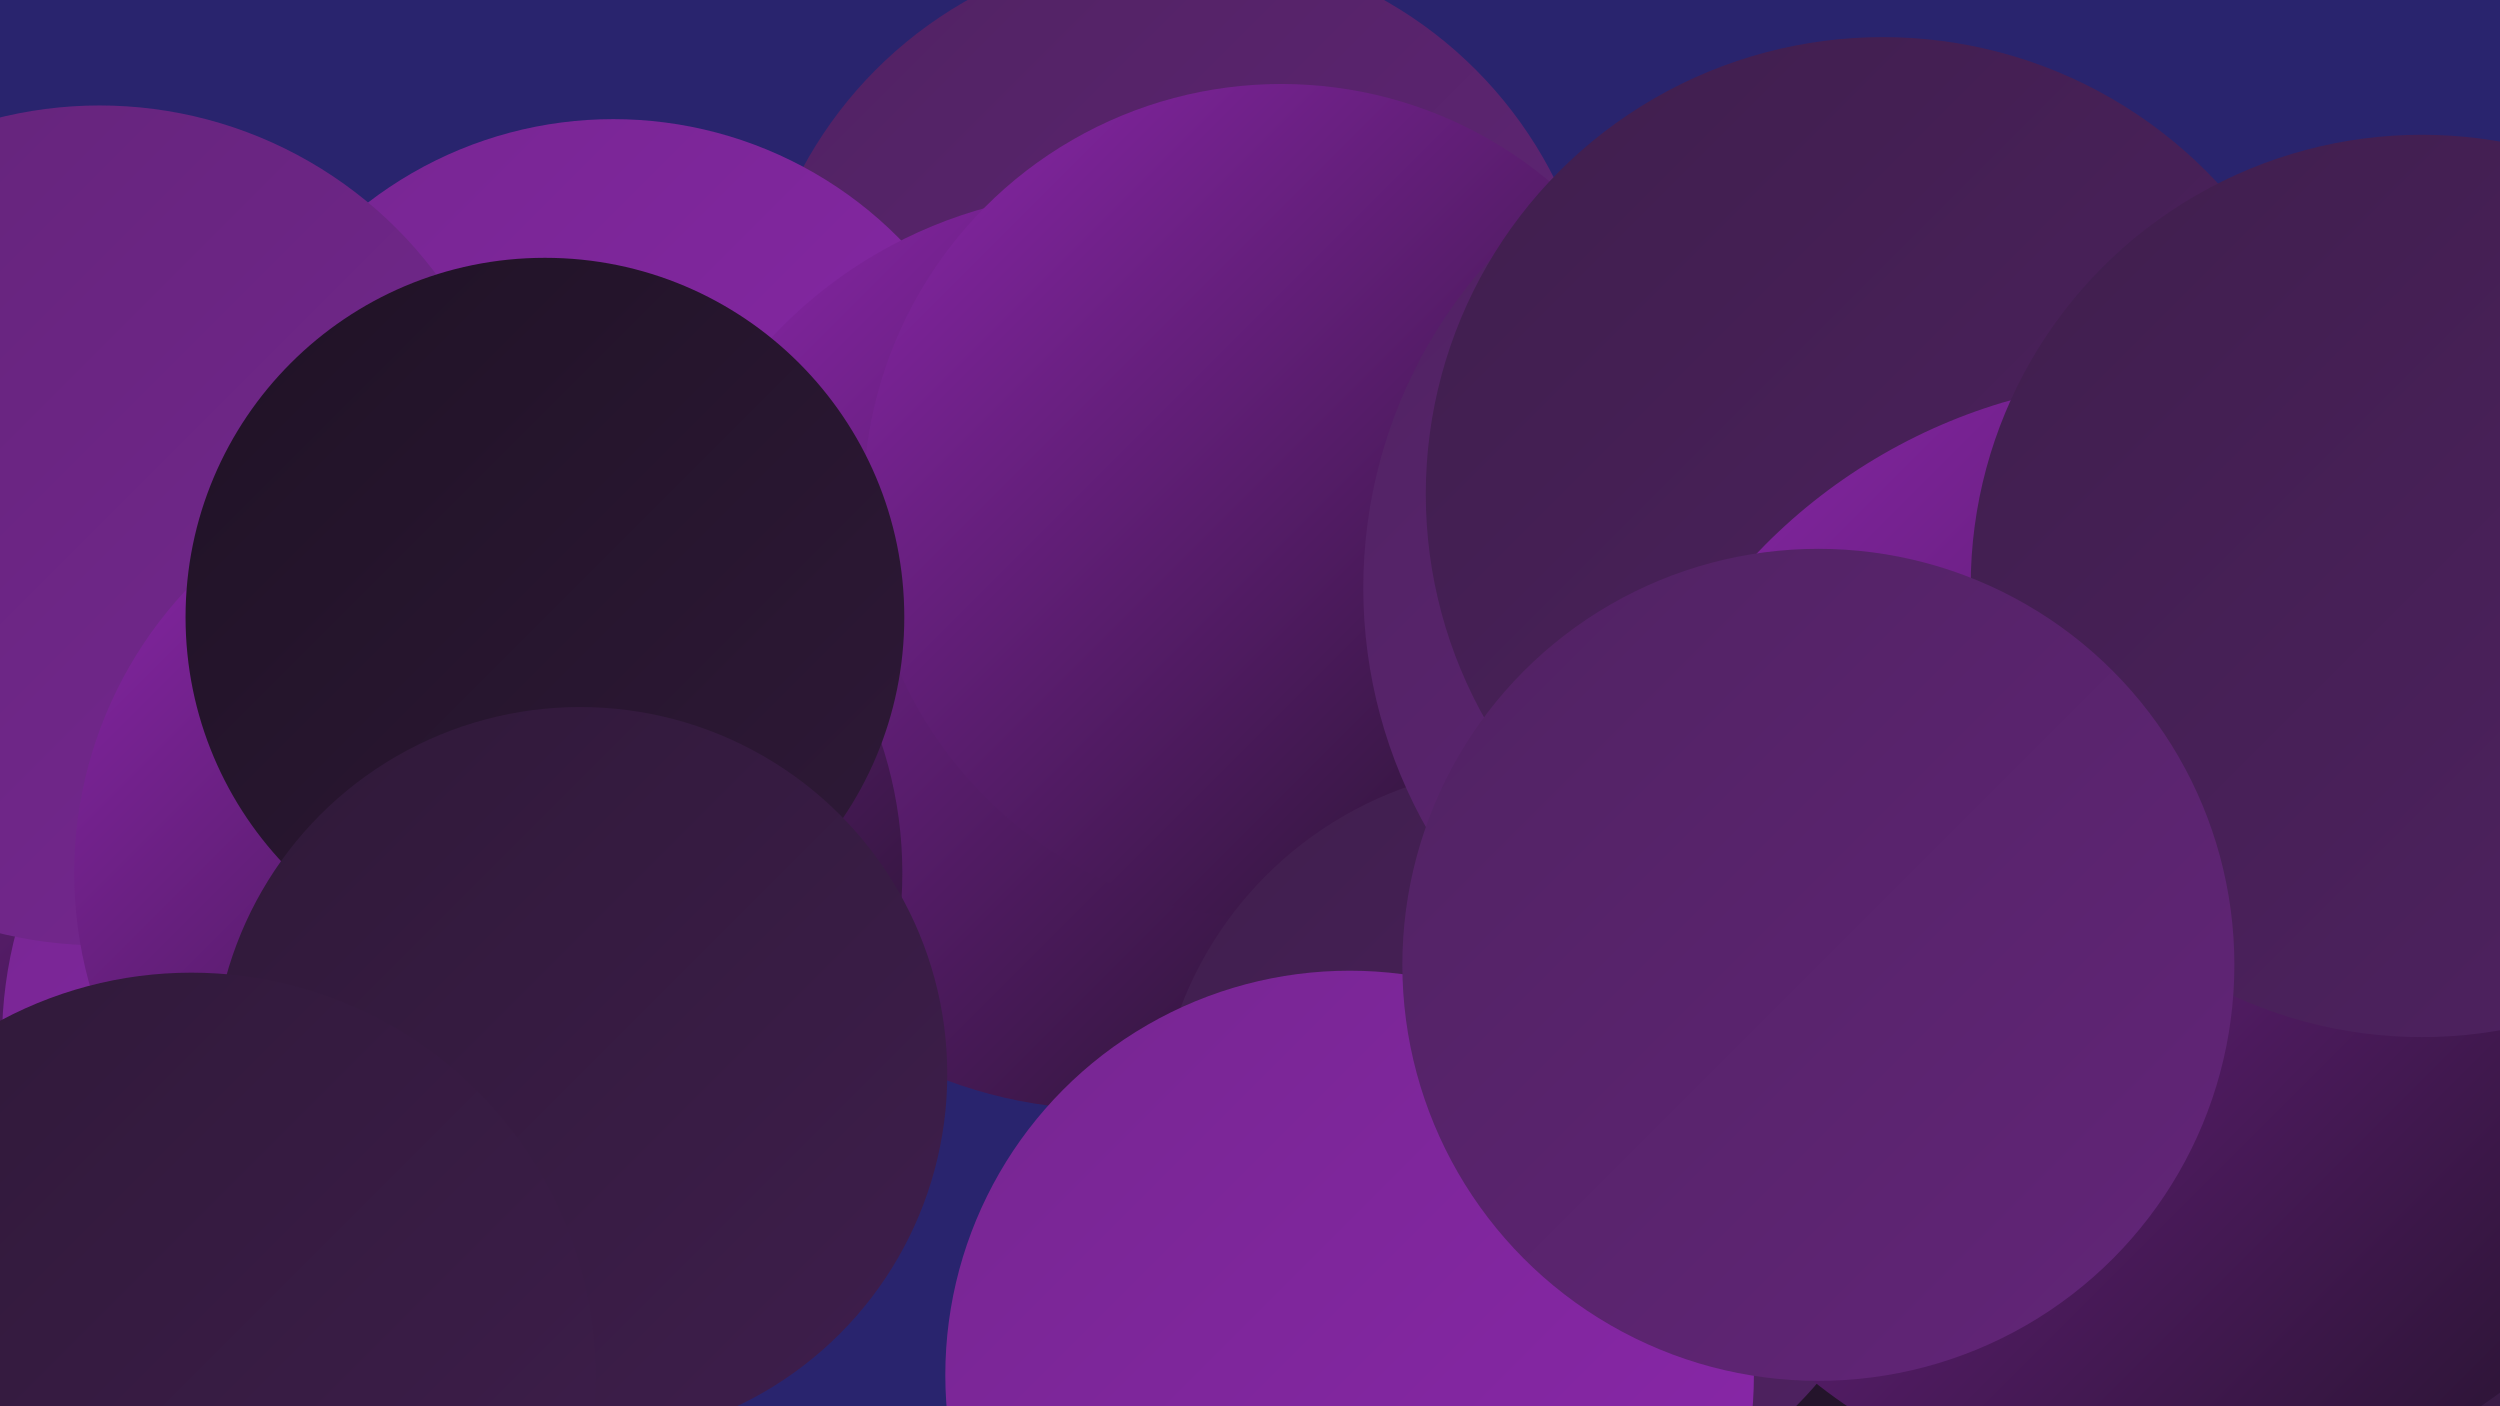 <?xml version="1.0" encoding="UTF-8"?><svg width="1280" height="720" xmlns="http://www.w3.org/2000/svg"><defs><linearGradient id="grad0" x1="0%" y1="0%" x2="100%" y2="100%"><stop offset="0%" style="stop-color:#1f1225;stop-opacity:1" /><stop offset="100%" style="stop-color:#2f1938;stop-opacity:1" /></linearGradient><linearGradient id="grad1" x1="0%" y1="0%" x2="100%" y2="100%"><stop offset="0%" style="stop-color:#2f1938;stop-opacity:1" /><stop offset="100%" style="stop-color:#3f1e4d;stop-opacity:1" /></linearGradient><linearGradient id="grad2" x1="0%" y1="0%" x2="100%" y2="100%"><stop offset="0%" style="stop-color:#3f1e4d;stop-opacity:1" /><stop offset="100%" style="stop-color:#502262;stop-opacity:1" /></linearGradient><linearGradient id="grad3" x1="0%" y1="0%" x2="100%" y2="100%"><stop offset="0%" style="stop-color:#502262;stop-opacity:1" /><stop offset="100%" style="stop-color:#632579;stop-opacity:1" /></linearGradient><linearGradient id="grad4" x1="0%" y1="0%" x2="100%" y2="100%"><stop offset="0%" style="stop-color:#632579;stop-opacity:1" /><stop offset="100%" style="stop-color:#762691;stop-opacity:1" /></linearGradient><linearGradient id="grad5" x1="0%" y1="0%" x2="100%" y2="100%"><stop offset="0%" style="stop-color:#762691;stop-opacity:1" /><stop offset="100%" style="stop-color:#8b26ab;stop-opacity:1" /></linearGradient><linearGradient id="grad6" x1="0%" y1="0%" x2="100%" y2="100%"><stop offset="0%" style="stop-color:#8b26ab;stop-opacity:1" /><stop offset="100%" style="stop-color:#1f1225;stop-opacity:1" /></linearGradient></defs><rect width="1280" height="720" fill="#29246e" /><circle cx="92" cy="371" r="261" fill="url(#grad6)" /><circle cx="602" cy="189" r="217" fill="url(#grad3)" /><circle cx="314" cy="267" r="206" fill="url(#grad5)" /><circle cx="220" cy="533" r="219" fill="url(#grad5)" /><circle cx="1163" cy="677" r="262" fill="url(#grad0)" /><circle cx="567" cy="333" r="235" fill="url(#grad6)" /><circle cx="656" cy="257" r="214" fill="url(#grad6)" /><circle cx="784" cy="584" r="192" fill="url(#grad2)" /><circle cx="948" cy="301" r="250" fill="url(#grad3)" /><circle cx="691" cy="704" r="207" fill="url(#grad5)" /><circle cx="964" cy="253" r="234" fill="url(#grad2)" /><circle cx="1204" cy="612" r="264" fill="url(#grad1)" /><circle cx="1108" cy="482" r="288" fill="url(#grad6)" /><circle cx="1240" cy="300" r="231" fill="url(#grad2)" /><circle cx="931" cy="494" r="213" fill="url(#grad3)" /><circle cx="51" cy="269" r="215" fill="url(#grad4)" /><circle cx="250" cy="447" r="212" fill="url(#grad6)" /><circle cx="279" cy="316" r="184" fill="url(#grad0)" /><circle cx="297" cy="550" r="188" fill="url(#grad1)" /><circle cx="98" cy="705" r="207" fill="url(#grad1)" /></svg>